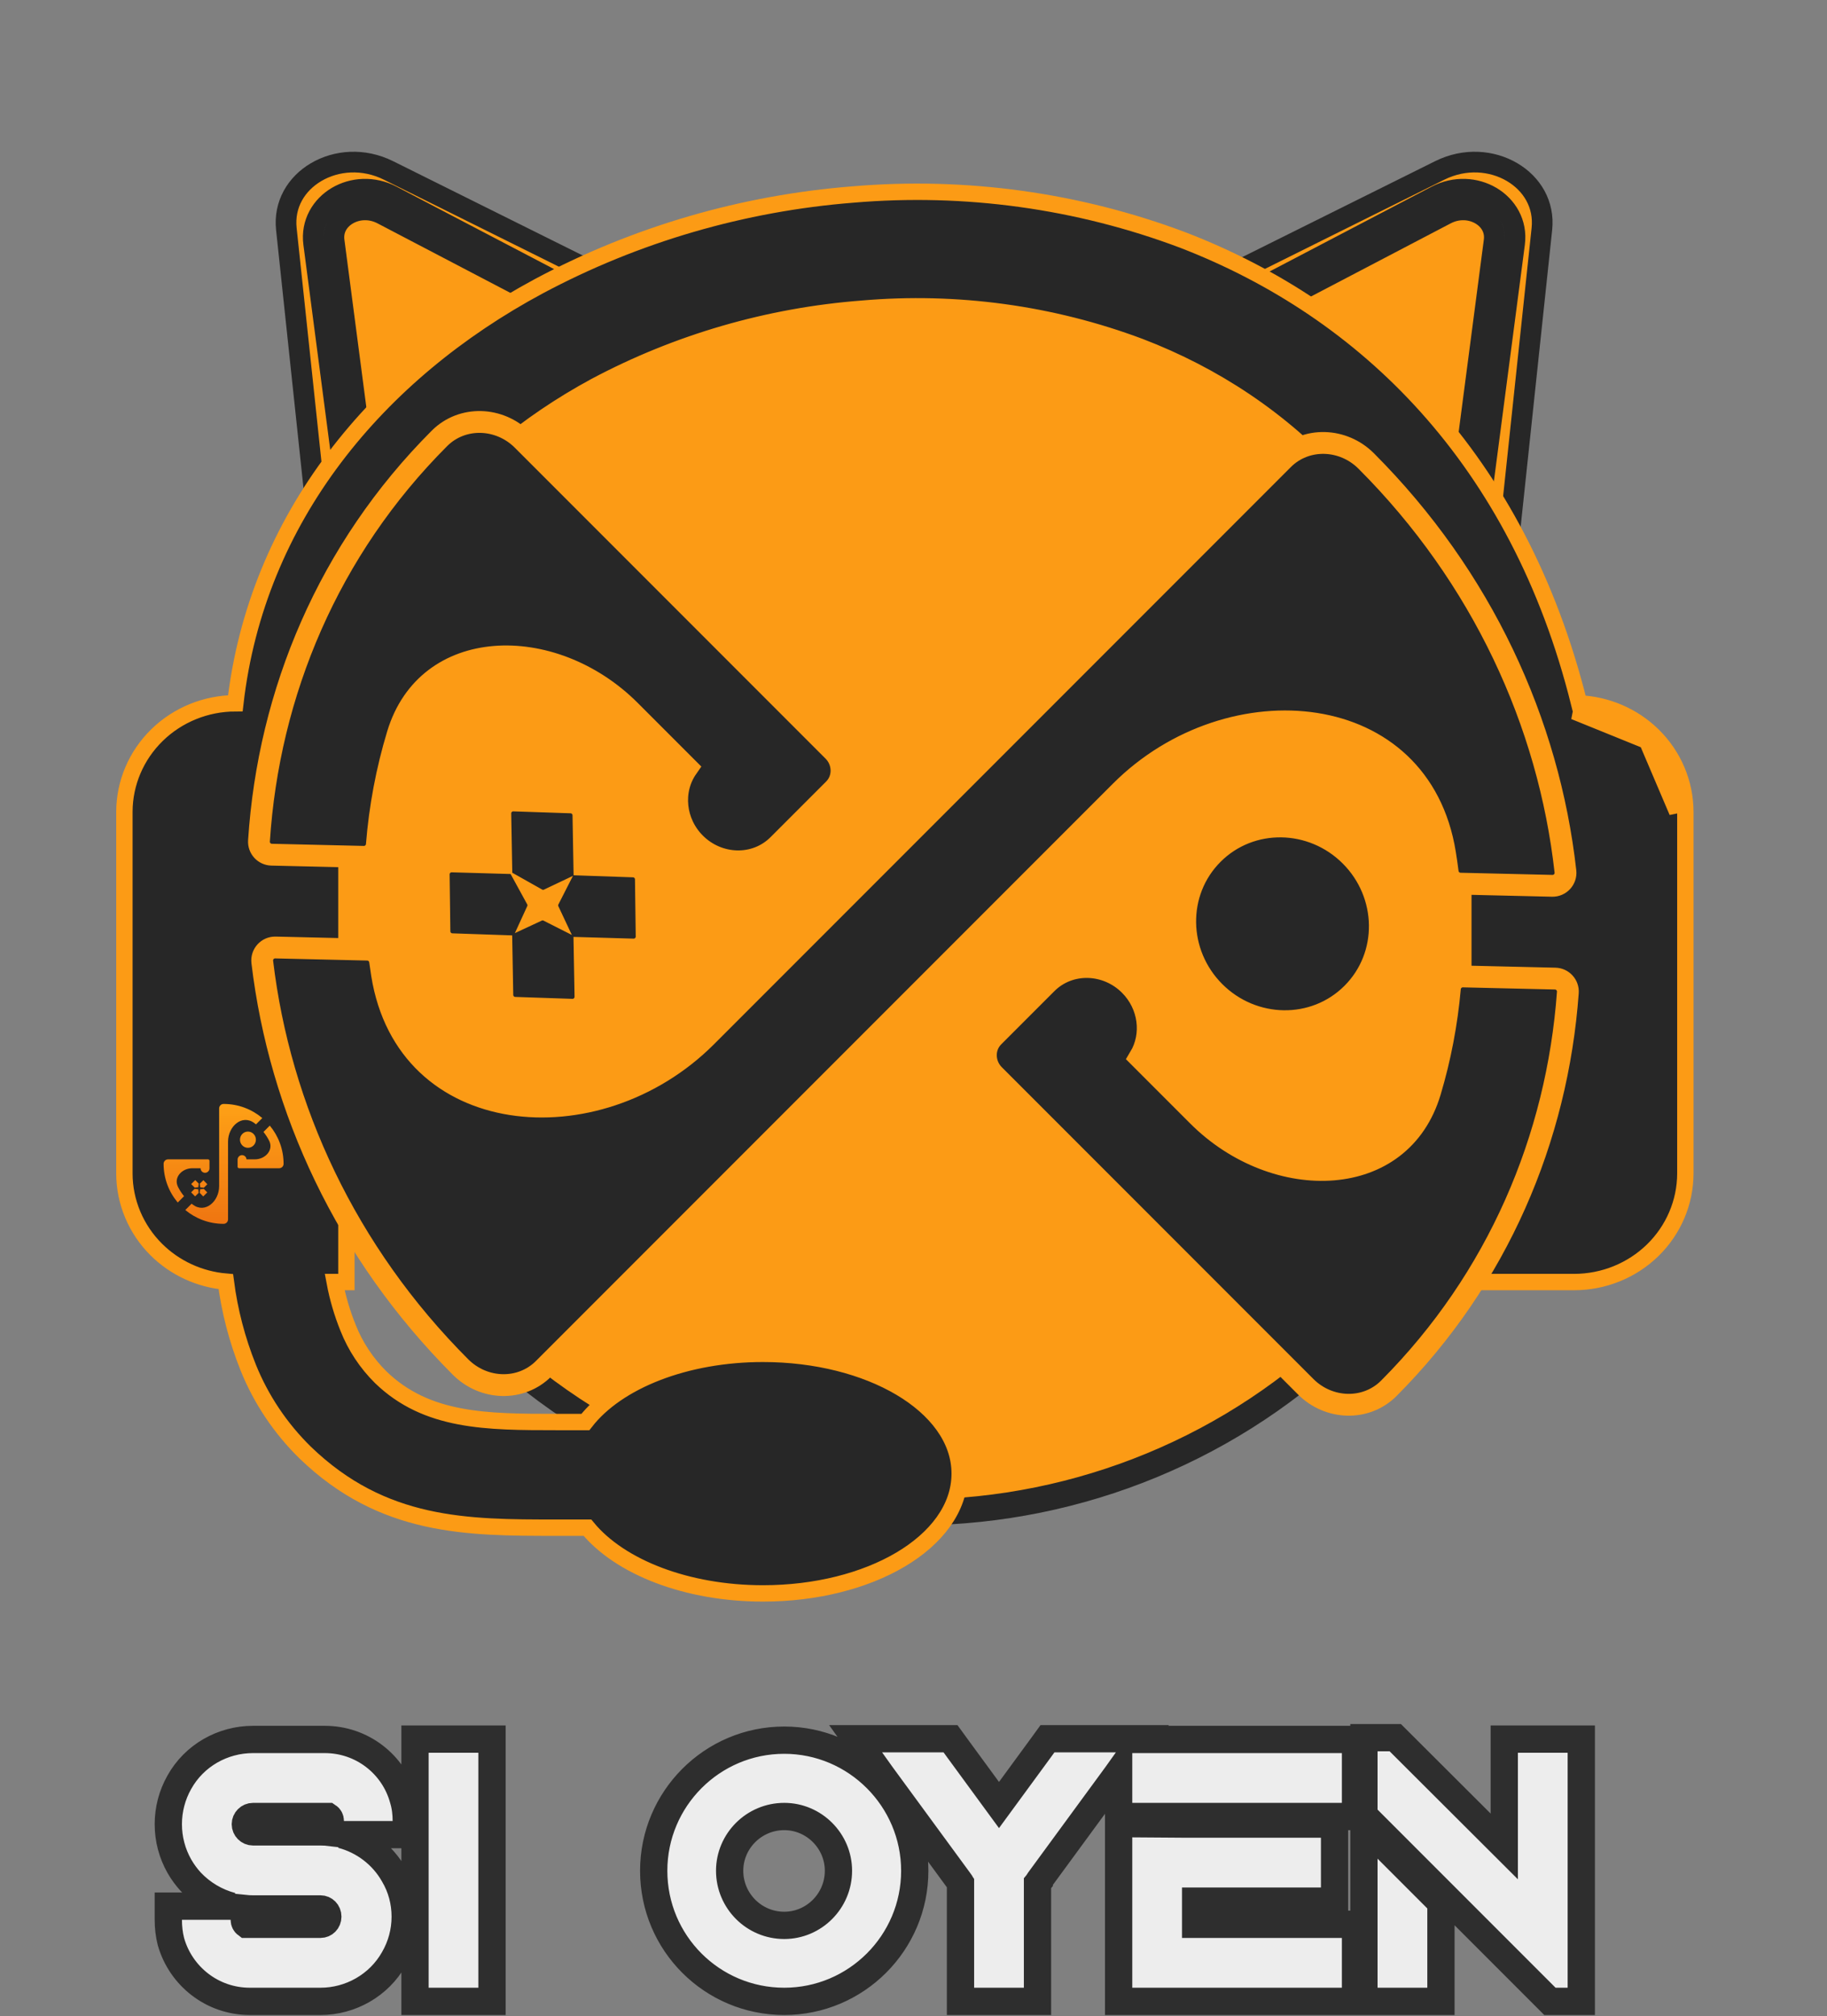 <svg width="670" height="739" viewBox="0 0 670 739" fill="none" xmlns="http://www.w3.org/2000/svg">
<rect x="0" y="0" width="670" height="739" fill="#808080" stroke="none"/>
<path d="M105.013 83.916C104.059 74.933 108.644 67.37 115.949 63.075C123.28 58.765 133.221 57.867 142.483 62.47L326.713 154.034L313.498 160.602L143.705 71.786C136.864 68.207 129.301 68.776 123.637 72.106C117.945 75.453 114.035 81.72 115.022 89.259L159.567 429.327C161.374 443.119 178.004 450.179 189.897 443.186L310.364 372.351L327.754 382.576L184.338 466.904C176.219 471.678 166.517 471.549 158.533 467.859C150.548 464.169 144.659 457.111 143.731 448.377L105.013 83.916ZM486.117 466.903L342.704 382.576L360.093 372.351L480.558 443.185C492.451 450.178 509.081 443.118 510.888 429.326L555.433 89.258C556.421 81.719 552.51 75.452 546.818 72.105C541.155 68.775 533.591 68.206 526.75 71.784L356.955 160.602L343.739 154.034L527.972 62.469C537.234 57.866 547.175 58.764 554.506 63.074C561.811 67.369 566.396 74.931 565.442 83.915L526.724 448.376C525.796 457.11 519.907 464.168 511.922 467.858C503.938 471.547 494.236 471.677 486.117 466.903ZM484.399 436.653L367.568 367.956L506.35 286.352C516.931 280.13 521.821 269.59 521.066 259.143C520.312 248.726 513.98 238.644 502.744 233.06L365.338 164.768L530.262 78.499C534.712 76.171 539.496 76.59 542.977 78.637C546.428 80.666 548.458 84.165 547.919 88.274L503.374 428.342C502.348 436.178 492.122 441.194 484.399 436.653ZM357.043 169.108L499.371 239.846C508.284 244.276 512.954 252.032 513.508 259.689C514.059 267.315 510.56 275.085 502.509 279.819L360.093 363.56L342.704 353.335L474.993 275.549C481.144 271.932 484.092 265.765 483.722 259.595C483.354 253.454 479.726 247.554 473.346 244.216L343.401 176.244L357.043 169.108ZM335.226 158.265L348.659 164.941L335.226 171.968L321.793 164.941L335.226 158.265ZM313.41 169.108L327.052 176.244L197.109 244.215C190.729 247.553 187.101 253.453 186.733 259.594C186.363 265.764 189.311 271.931 195.463 275.548L327.754 353.335L310.364 363.56L167.946 279.818C159.895 275.084 156.396 267.314 156.948 259.688C157.501 252.031 162.171 244.274 171.084 239.845L313.41 169.108ZM471.152 269.017L335.229 348.94L199.303 269.016C195.647 266.866 194.095 263.42 194.297 260.048C194.501 256.646 196.519 253.076 200.621 250.93L335.226 180.519L469.834 250.931C473.936 253.077 475.954 256.647 476.158 260.049C476.36 263.421 474.808 266.867 471.152 269.017ZM335.229 357.731L352.618 367.956L335.229 378.18L317.839 367.956L335.229 357.731ZM164.105 286.35L302.889 367.956L186.056 436.654C178.333 441.195 168.107 436.179 167.081 428.343L122.536 88.275C121.997 84.166 124.027 80.668 127.478 78.638C130.959 76.591 135.744 76.173 140.193 78.5L305.115 164.768L167.711 233.059C156.475 238.643 150.143 248.725 149.39 259.141C148.634 269.589 153.524 280.129 164.105 286.35Z" fill="#FC9B15" stroke="#272727" stroke-width="7.578"/>
<path d="M209.955 516.51C314.605 585.777 455.535 557.199 524.726 452.663C593.917 348.126 565.158 207.234 460.507 137.967C355.857 68.7 214.927 97.278 145.736 201.815C76.545 306.351 105.304 447.244 209.955 516.51Z" fill="#FC9B15" stroke="#272727" stroke-width="9.472"/>
<path d="M603.983 271.552C596.917 264.663 587.34 260.782 577.347 260.758L603.983 271.552ZM603.983 271.552C611.049 278.442 615.03 287.78 615.054 297.523L603.983 271.552ZM122.733 469.878H124.034H127.034V466.878V277.034C127.622 275.246 127.962 273.387 128.045 271.508C131.023 214.182 167.643 168.933 218.337 141.509C248.545 125.44 281.897 115.77 316.209 113.137L316.224 113.135L316.239 113.134C350.833 110.139 385.67 114.904 418.079 127.063C471.998 147.724 517.518 191.804 536.64 264.381V466.878V469.878H539.64H577.347L577.354 469.878C588.116 469.852 598.445 465.673 606.077 458.231C613.712 450.787 618.027 440.681 618.054 430.12V430.112L618.054 297.523L618.054 297.516C618.027 286.954 613.712 276.849 606.077 269.404C598.861 262.369 589.236 258.249 579.112 257.799C556.866 168.345 500.71 113.764 433.775 87.975L433.763 87.97L433.752 87.966C395.273 73.493 353.913 67.79 312.831 71.289C272.434 74.462 233.175 85.911 197.62 104.892L197.613 104.896C138.406 136.698 94.126 189.747 86.306 257.758C75.549 257.787 65.226 261.966 57.597 269.404C49.962 276.849 45.647 286.954 45.62 297.516V297.523L45.62 430.112L45.62 430.119C45.643 440.531 49.834 450.507 57.277 457.927C64.105 464.734 73.173 468.899 82.817 469.733C84.208 480.497 86.96 491.054 91.01 501.163L91.012 501.169C95.717 512.847 102.822 523.456 111.884 532.348L111.893 532.356L111.901 532.365C140.432 559.904 171.343 559.904 203.79 559.904H204.104H215.423C227.419 574.469 252.045 583.995 279.794 583.995C299.343 583.995 317.176 579.322 330.224 571.604C343.206 563.926 351.939 552.886 351.939 540.094C351.939 527.299 343.179 516.26 330.188 508.583C317.13 500.867 299.298 496.194 279.794 496.194C251.492 496.194 226.372 506.086 214.673 521.183H204.104C178.404 521.183 156.507 521.09 139.638 504.78C134.407 499.607 130.329 493.443 127.654 486.675L127.649 486.663L127.645 486.652C125.448 481.227 123.804 475.609 122.733 469.878Z" fill="#272727" stroke="#FC9B15" stroke-width="6"/>
<path d="M80.367 406.231C80.367 405.331 81.098 404.601 81.998 404.601C87.408 404.601 92.359 406.546 96.189 409.776L93.873 412.092C93.686 411.939 93.497 411.79 93.305 411.645C88.799 408.239 83.629 412.785 83.629 418.433V446.916C83.629 447.817 82.899 448.547 81.998 448.547C76.655 448.547 71.761 446.643 67.953 443.479L70.271 441.161C70.41 441.273 70.551 441.383 70.693 441.491C75.195 444.904 80.367 440.361 80.367 434.711V406.231Z" fill="url(#paint0_linear_202_3)"/>
<path d="M67.498 438.412C66.651 437.378 65.913 436.253 65.301 435.052C63.54 431.602 66.66 428.17 70.534 428.17H73.562V428.205C73.562 429.106 74.292 429.836 75.193 429.836C76.094 429.836 76.824 429.106 76.824 428.205V425.459C76.824 425.155 76.577 424.908 76.273 424.908H61.631C60.73 424.908 60 425.638 60 426.539C60 431.943 61.948 436.895 65.181 440.728L67.498 438.412Z" fill="url(#paint1_linear_202_3)"/>
<path d="M96.622 414.865L98.94 412.547C102.093 416.342 103.991 421.216 104 426.537C104.001 427.438 103.271 428.17 102.369 428.17H87.686C87.382 428.17 87.135 427.924 87.135 427.619V424.997C87.135 424.097 87.865 423.366 88.766 423.366C89.637 423.366 90.348 424.049 90.395 424.908H93.449C97.327 424.908 100.449 421.467 98.673 418.019C98.095 416.897 97.406 415.841 96.622 414.865Z" fill="url(#paint2_linear_202_3)"/>
<path d="M70.106 433.968L71.598 432.506L72.883 433.804L72.719 435.131L71.398 435.274L70.106 433.968Z" fill="url(#paint3_linear_202_3)"/>
<path d="M73.239 437.195L73.403 435.868L74.731 435.732L76.016 437.031L74.524 438.494L73.239 437.195Z" fill="url(#paint4_linear_202_3)"/>
<path d="M70.09 436.992L71.389 435.707L72.716 435.871L72.851 437.2L71.545 438.477L70.09 436.992Z" fill="url(#paint5_linear_202_3)"/>
<path d="M73.414 435.142L73.271 433.821L74.577 432.543L76.039 434.036L74.74 435.321L73.414 435.142Z" fill="url(#paint6_linear_202_3)"/>
<path d="M93.843 417.703C93.843 419.346 92.536 420.677 90.924 420.677C89.312 420.677 88.005 419.346 88.005 417.703C88.005 416.061 89.312 414.729 90.924 414.729C92.536 414.729 93.843 416.061 93.843 417.703Z" fill="url(#paint7_linear_202_3)"/>
<path d="M501.005 168.95C492.558 160.503 478.915 159.993 470.539 168.369L258.988 379.92C238.875 400.033 211.152 408.433 187.506 404.707C164.073 401.015 144.647 385.478 140.105 357.168C139.838 355.505 139.592 353.84 139.368 352.174C139.056 349.862 137.11 348.106 134.763 348.051L101.018 347.262C98.138 347.194 95.84 349.69 96.184 352.578C102.586 406.305 126.899 459.035 168.91 501.045C177.357 509.493 191 510.002 199.376 501.626L410.955 290.047C431.063 269.939 458.784 261.531 482.44 265.247C505.883 268.93 525.329 284.455 529.91 312.754C530.285 315.068 530.619 317.385 530.912 319.705C531.206 322.034 533.159 323.812 535.522 323.867L569.239 324.656C572.105 324.723 574.399 322.25 574.077 319.374C567.992 264.979 543.538 211.483 501.005 168.95ZM138.192 309.658C139.292 295.918 141.838 282.339 145.832 269.164C151.263 251.248 165.16 242.07 181.424 240.739C197.862 239.394 216.717 246.129 231.034 260.445L252.001 281.412C246.163 289.796 247.365 301.52 254.926 309.081C263.373 317.528 277.016 318.038 285.392 309.662L305.788 289.266C309.733 285.321 309.395 279.035 305.592 275.231L191.617 161.256C183.17 152.809 169.526 152.299 161.15 160.675C120.482 201.344 98.493 253.912 94.972 308.186C94.797 310.892 96.912 313.185 99.608 313.248L133.336 314.037C135.869 314.097 137.991 312.165 138.192 309.658ZM570.328 358.662L536.569 357.872C534.053 357.814 531.939 359.72 531.717 362.209C530.572 375.056 528.156 387.752 524.467 400.096C519.099 418.059 505.218 427.272 488.951 428.624C472.507 429.991 453.623 423.263 439.288 408.927L417.937 387.576C422.937 379.284 421.528 368.261 414.292 361.025C405.845 352.577 392.201 352.068 383.825 360.444L364.348 379.921C360.404 383.866 360.741 390.152 364.544 393.955L478.839 508.25C487.296 516.707 500.958 517.206 509.33 508.806C549.3 468.698 571.09 417.116 574.961 363.761C575.158 361.042 573.038 358.726 570.328 358.662ZM209.358 294.083L188.394 293.377C185.671 293.286 183.428 295.494 183.477 298.218L183.801 316.231L165.779 315.712C163.074 315.634 160.849 317.824 160.885 320.53L161.158 341.379C161.192 343.919 163.214 345.984 165.753 346.071L183.897 346.694L184.221 364.707C184.266 367.239 186.287 369.292 188.818 369.377L209.782 370.082C212.505 370.174 214.748 367.965 214.699 365.241L214.38 347.499L232.241 348.014C234.946 348.092 237.171 345.901 237.136 343.196L236.86 322.238C236.826 319.699 234.804 317.633 232.266 317.546L214.282 316.928L213.955 298.752C213.91 296.22 211.889 294.168 209.358 294.083ZM196.992 333.781C197.616 332.423 197.567 330.836 196.843 329.513C198.19 330.272 199.824 330.325 201.213 329.665C200.546 330.974 200.522 332.523 201.146 333.85C199.847 333.192 198.312 333.167 196.992 333.781ZM445.408 363.502C459.443 377.536 482.038 377.968 495.875 364.132C509.711 350.296 509.279 327.7 495.245 313.666C481.21 299.631 458.615 299.199 444.778 313.036C430.942 326.872 431.374 349.468 445.408 363.502Z" fill="#272727" stroke="#FC9B15" stroke-width="8"/>
<path d="M121.136 667.406V671.61C119.948 671.469 118.746 671.396 117.536 671.396H92.781C91.243 671.396 89.964 670.117 89.964 668.579C89.964 667.041 91.243 665.761 92.781 665.761H120.296C120.812 666.101 121.136 666.676 121.136 667.406ZM144.398 687.04C140.252 679.733 133.268 674.499 125.314 672.406H126.136H143.986H148.986V667.406C148.986 664.729 148.692 662.019 147.874 659.361C144.396 646.71 132.825 637.521 119.1 637.521H92.781C81.659 637.521 71.227 643.39 65.75 653.233C63.114 657.892 61.723 663.165 61.723 668.579C61.723 674 63.118 679.28 65.76 683.943L65.765 683.951L65.769 683.958C67.009 686.128 68.404 687.985 69.929 689.662L69.966 689.702L70.003 689.742C74.065 694.018 79.258 697.126 84.976 698.627H84.573H66.723H61.723V703.627C61.723 706.344 62.025 708.969 62.654 711.485L62.673 711.562L62.695 711.638C66.284 724.277 77.84 733.513 91.609 733.513H117.536C128.529 733.513 138.94 727.645 144.416 717.969C147.196 713.17 148.595 707.883 148.595 702.455C148.595 697.051 147.208 691.746 144.398 687.04ZM89.573 703.627V699.468C90.632 699.58 91.702 699.637 92.781 699.637H117.536C118.966 699.637 120.224 700.806 120.224 702.455C120.224 704.103 118.966 705.272 117.536 705.272H90.355C89.903 704.937 89.573 704.366 89.573 703.627ZM157.189 637.39H152.189V642.39V728.513V733.513H157.189H175.429H180.429V728.513V642.39V637.39H175.429H157.189ZM386.679 637.26H384.133L382.636 639.319L381.604 640.738L381.593 640.752L366.354 661.552L351.114 640.752L351.104 640.738L350.072 639.319L348.575 637.26H346.028H323.488H313.772L319.419 645.166L323.328 650.638L323.346 650.664L323.364 650.688L351.572 689.165L351.582 689.18V689.204L351.816 689.531L352.233 690.158V728.513V733.513H357.233H375.474H380.474V728.513V690.193L381.126 689.412V689.18L381.136 689.165L409.343 650.688L409.362 650.664L409.38 650.638L410.226 649.453V660.761V665.761H415.226H492.098H497.098V660.761V642.521V637.521H492.098H418.75L418.936 637.26H409.22H386.679ZM492.098 705.272H438.467V696.771H484.411H489.411V691.771V673.53V668.53H484.411H433.485H433.467L415.262 668.4L410.226 668.364V673.4V728.513V733.513H415.226H492.098H497.098V728.513V710.272V705.272H492.098ZM500.183 728.513V733.513H505.183H523.424H528.424V728.513V699.458V697.387L526.959 695.922L508.719 677.682L500.183 669.146V681.217V728.513ZM556.648 637.39H551.648V642.39V676.727L513.144 638.329L511.68 636.869H509.613H505.183H500.183V641.869V663.237V665.308L501.648 666.772L566.923 732.048L568.388 733.513H570.459H574.889H579.889V728.513V642.39V637.39H574.889H556.648ZM287.594 637.781C261.11 637.781 239.728 659.313 239.728 685.647C239.728 712.121 261.119 733.513 287.594 733.513C313.928 733.513 335.46 712.131 335.46 685.647C335.46 659.303 313.938 637.781 287.594 637.781ZM307.479 685.647C307.479 696.713 298.496 705.663 287.594 705.663C276.544 705.663 267.578 696.696 267.578 685.647C267.578 674.745 276.527 665.761 287.594 665.761C298.513 665.761 307.479 674.728 307.479 685.647Z" fill="#EDEDED" stroke="#2E2E2E" stroke-width="10"/>
<defs>
<linearGradient id="paint0_linear_202_3" x1="82" y1="404.601" x2="82" y2="448.547" gradientUnits="userSpaceOnUse">
<stop stop-color="#FEA116"/>
<stop offset="1" stop-color="#EF7511"/>
</linearGradient>
<linearGradient id="paint1_linear_202_3" x1="82" y1="404.601" x2="82" y2="448.547" gradientUnits="userSpaceOnUse">
<stop stop-color="#FEA116"/>
<stop offset="1" stop-color="#EF7511"/>
</linearGradient>
<linearGradient id="paint2_linear_202_3" x1="82" y1="404.601" x2="82" y2="448.547" gradientUnits="userSpaceOnUse">
<stop stop-color="#FEA116"/>
<stop offset="1" stop-color="#EF7511"/>
</linearGradient>
<linearGradient id="paint3_linear_202_3" x1="82" y1="404.601" x2="82" y2="448.547" gradientUnits="userSpaceOnUse">
<stop stop-color="#FEA116"/>
<stop offset="1" stop-color="#EF7511"/>
</linearGradient>
<linearGradient id="paint4_linear_202_3" x1="82" y1="404.601" x2="82" y2="448.547" gradientUnits="userSpaceOnUse">
<stop stop-color="#FEA116"/>
<stop offset="1" stop-color="#EF7511"/>
</linearGradient>
<linearGradient id="paint5_linear_202_3" x1="82" y1="404.601" x2="82" y2="448.547" gradientUnits="userSpaceOnUse">
<stop stop-color="#FEA116"/>
<stop offset="1" stop-color="#EF7511"/>
</linearGradient>
<linearGradient id="paint6_linear_202_3" x1="82" y1="404.601" x2="82" y2="448.547" gradientUnits="userSpaceOnUse">
<stop stop-color="#FEA116"/>
<stop offset="1" stop-color="#EF7511"/>
</linearGradient>
<linearGradient id="paint7_linear_202_3" x1="82" y1="404.601" x2="82" y2="448.547" gradientUnits="userSpaceOnUse">
<stop stop-color="#FEA116"/>
<stop offset="1" stop-color="#EF7511"/>
</linearGradient>
</defs>
</svg>
